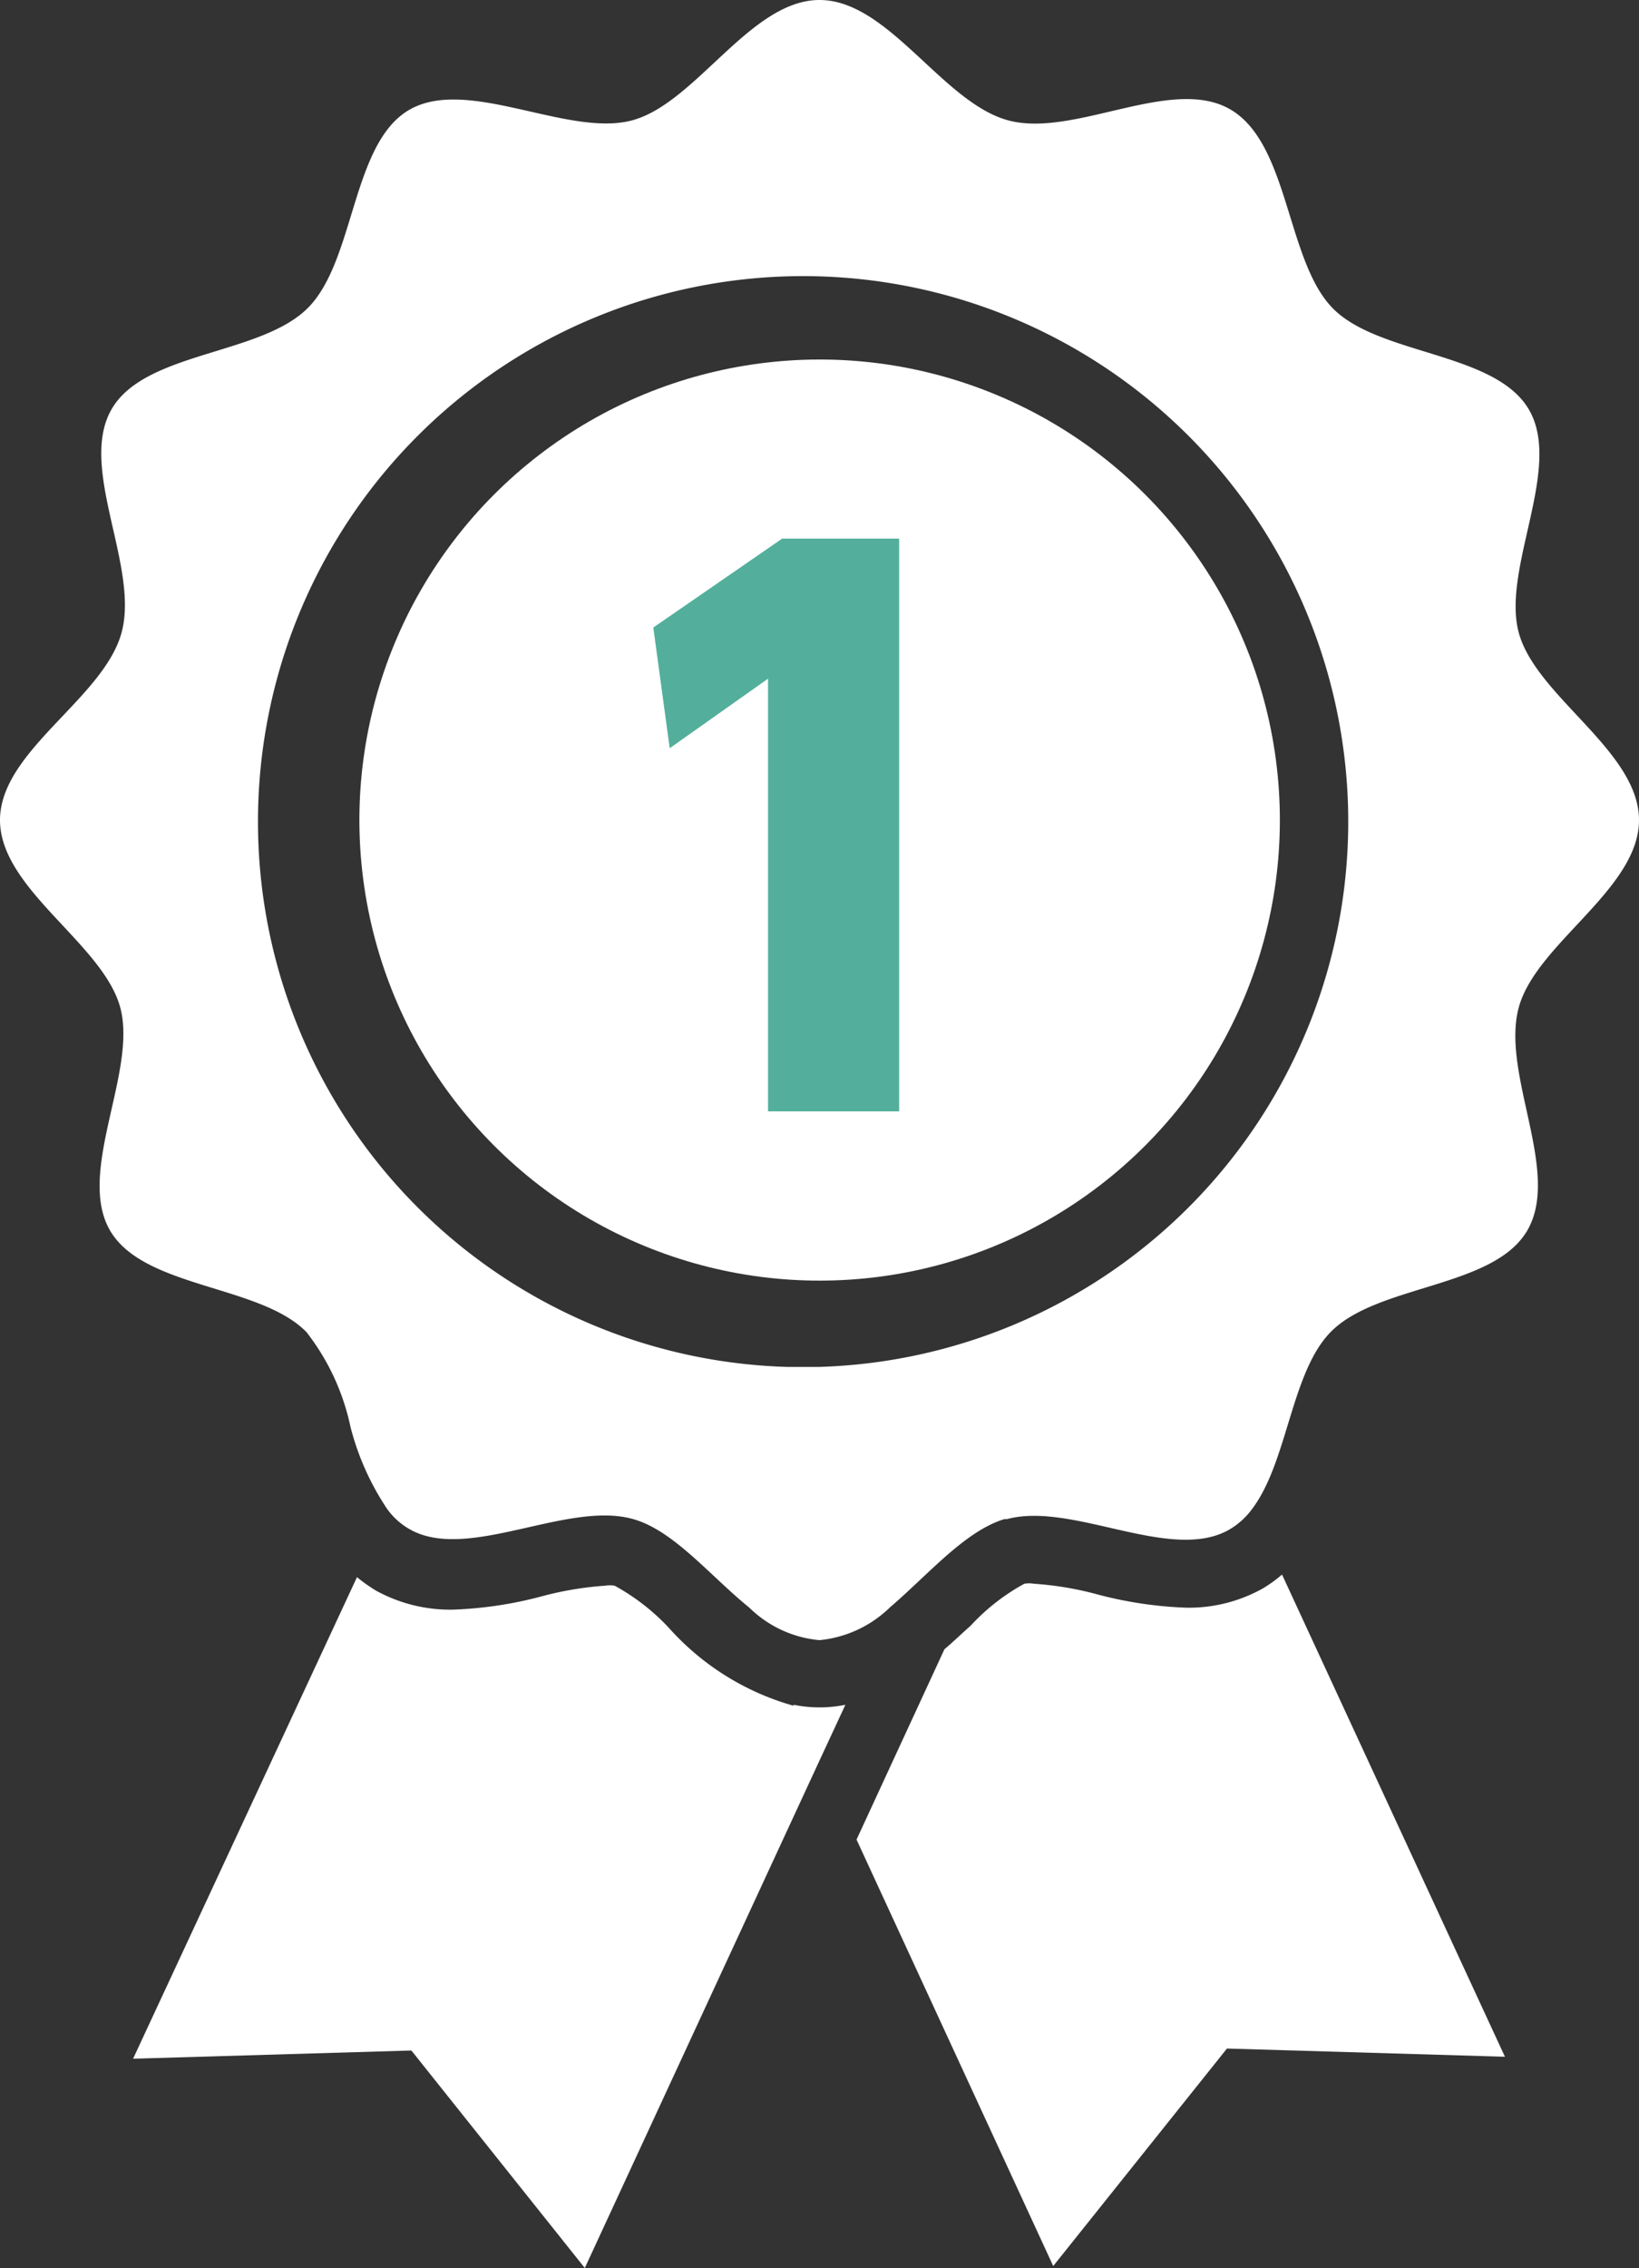 <svg xmlns="http://www.w3.org/2000/svg" viewBox="0 0 50 69.14"><rect x="0" y="0" width="50" height="69.14" fill="#333333" stroke="none"/><defs><style>.cls-1{fill:#fff;}.cls-2{fill:#53af9b;}</style></defs><g id="レイヤー_2" data-name="レイヤー 2"><g id="レイヤー_1-2" data-name="レイヤー 1"><path class="cls-1" d="M24.21,52a8,8,0,0,1-3.81-2.38,6.59,6.59,0,0,0-1.65-1.28.89.89,0,0,0-.29,0,10.15,10.15,0,0,0-1.88.31,12.12,12.12,0,0,1-2.76.42,4.7,4.7,0,0,1-2.35-.58,5,5,0,0,1-.58-.41L4.06,62.76l8.49-.25,5.29,6.63L25,53.67l.79-1.7a3.94,3.94,0,0,1-1.58,0Z"/><path class="cls-1" d="M38.53,48.42a4.61,4.61,0,0,1-2.35.59h0a12.2,12.2,0,0,1-2.76-.42,10,10,0,0,0-1.88-.31.89.89,0,0,0-.29,0,6.4,6.4,0,0,0-1.64,1.28c-.26.23-.52.48-.8.72l-2.68,5.8,6,13,5.3-6.63,8.48.25L39.11,48A4,4,0,0,1,38.53,48.42Z"/><circle class="cls-1" cx="25" cy="25" r="14.04" transform="translate(-7.66 38.53) rotate(-67.5)"/><path class="cls-1" d="M46.33,30.72C46.85,28.77,50,27.11,50,25s-3.15-3.77-3.67-5.72,1.34-5,.32-6.78-4.59-1.66-6-3.11-1.32-5-3.11-6.05-4.77.87-6.78.33S27.11,0,25,0s-3.77,3.15-5.72,3.67-5-1.34-6.78-.33-1.66,4.6-3.11,6.05-5,1.32-6,3.11.86,4.77.32,6.78S0,22.89,0,25s3.15,3.77,3.67,5.72-1.34,5-.32,6.78,4.59,1.66,6,3.11a7.06,7.06,0,0,1,1.34,2.88A8.08,8.08,0,0,0,11.81,46a2.15,2.15,0,0,0,.69.62c1.76,1,4.77-.86,6.78-.32,1.25.33,2.37,1.73,3.58,2.71A3.5,3.5,0,0,0,25,50a3.57,3.57,0,0,0,2.15-1c1.17-1,2.28-2.32,3.49-2.69l.08,0c2-.54,5,1.34,6.78.32a2.27,2.27,0,0,0,.69-.62c1.1-1.44,1.19-4.19,2.42-5.42,1.45-1.45,5-1.32,6-3.11S45.79,32.73,46.33,30.72ZM25,41.67c-.32,0-.65,0-1,0a16.63,16.63,0,1,1,1,0Z"/><path class="cls-2" d="M23.86,16.42h3.57V33.88h-4V20.69l-3,2.12-.5-3.68Z"/></g></g></svg>